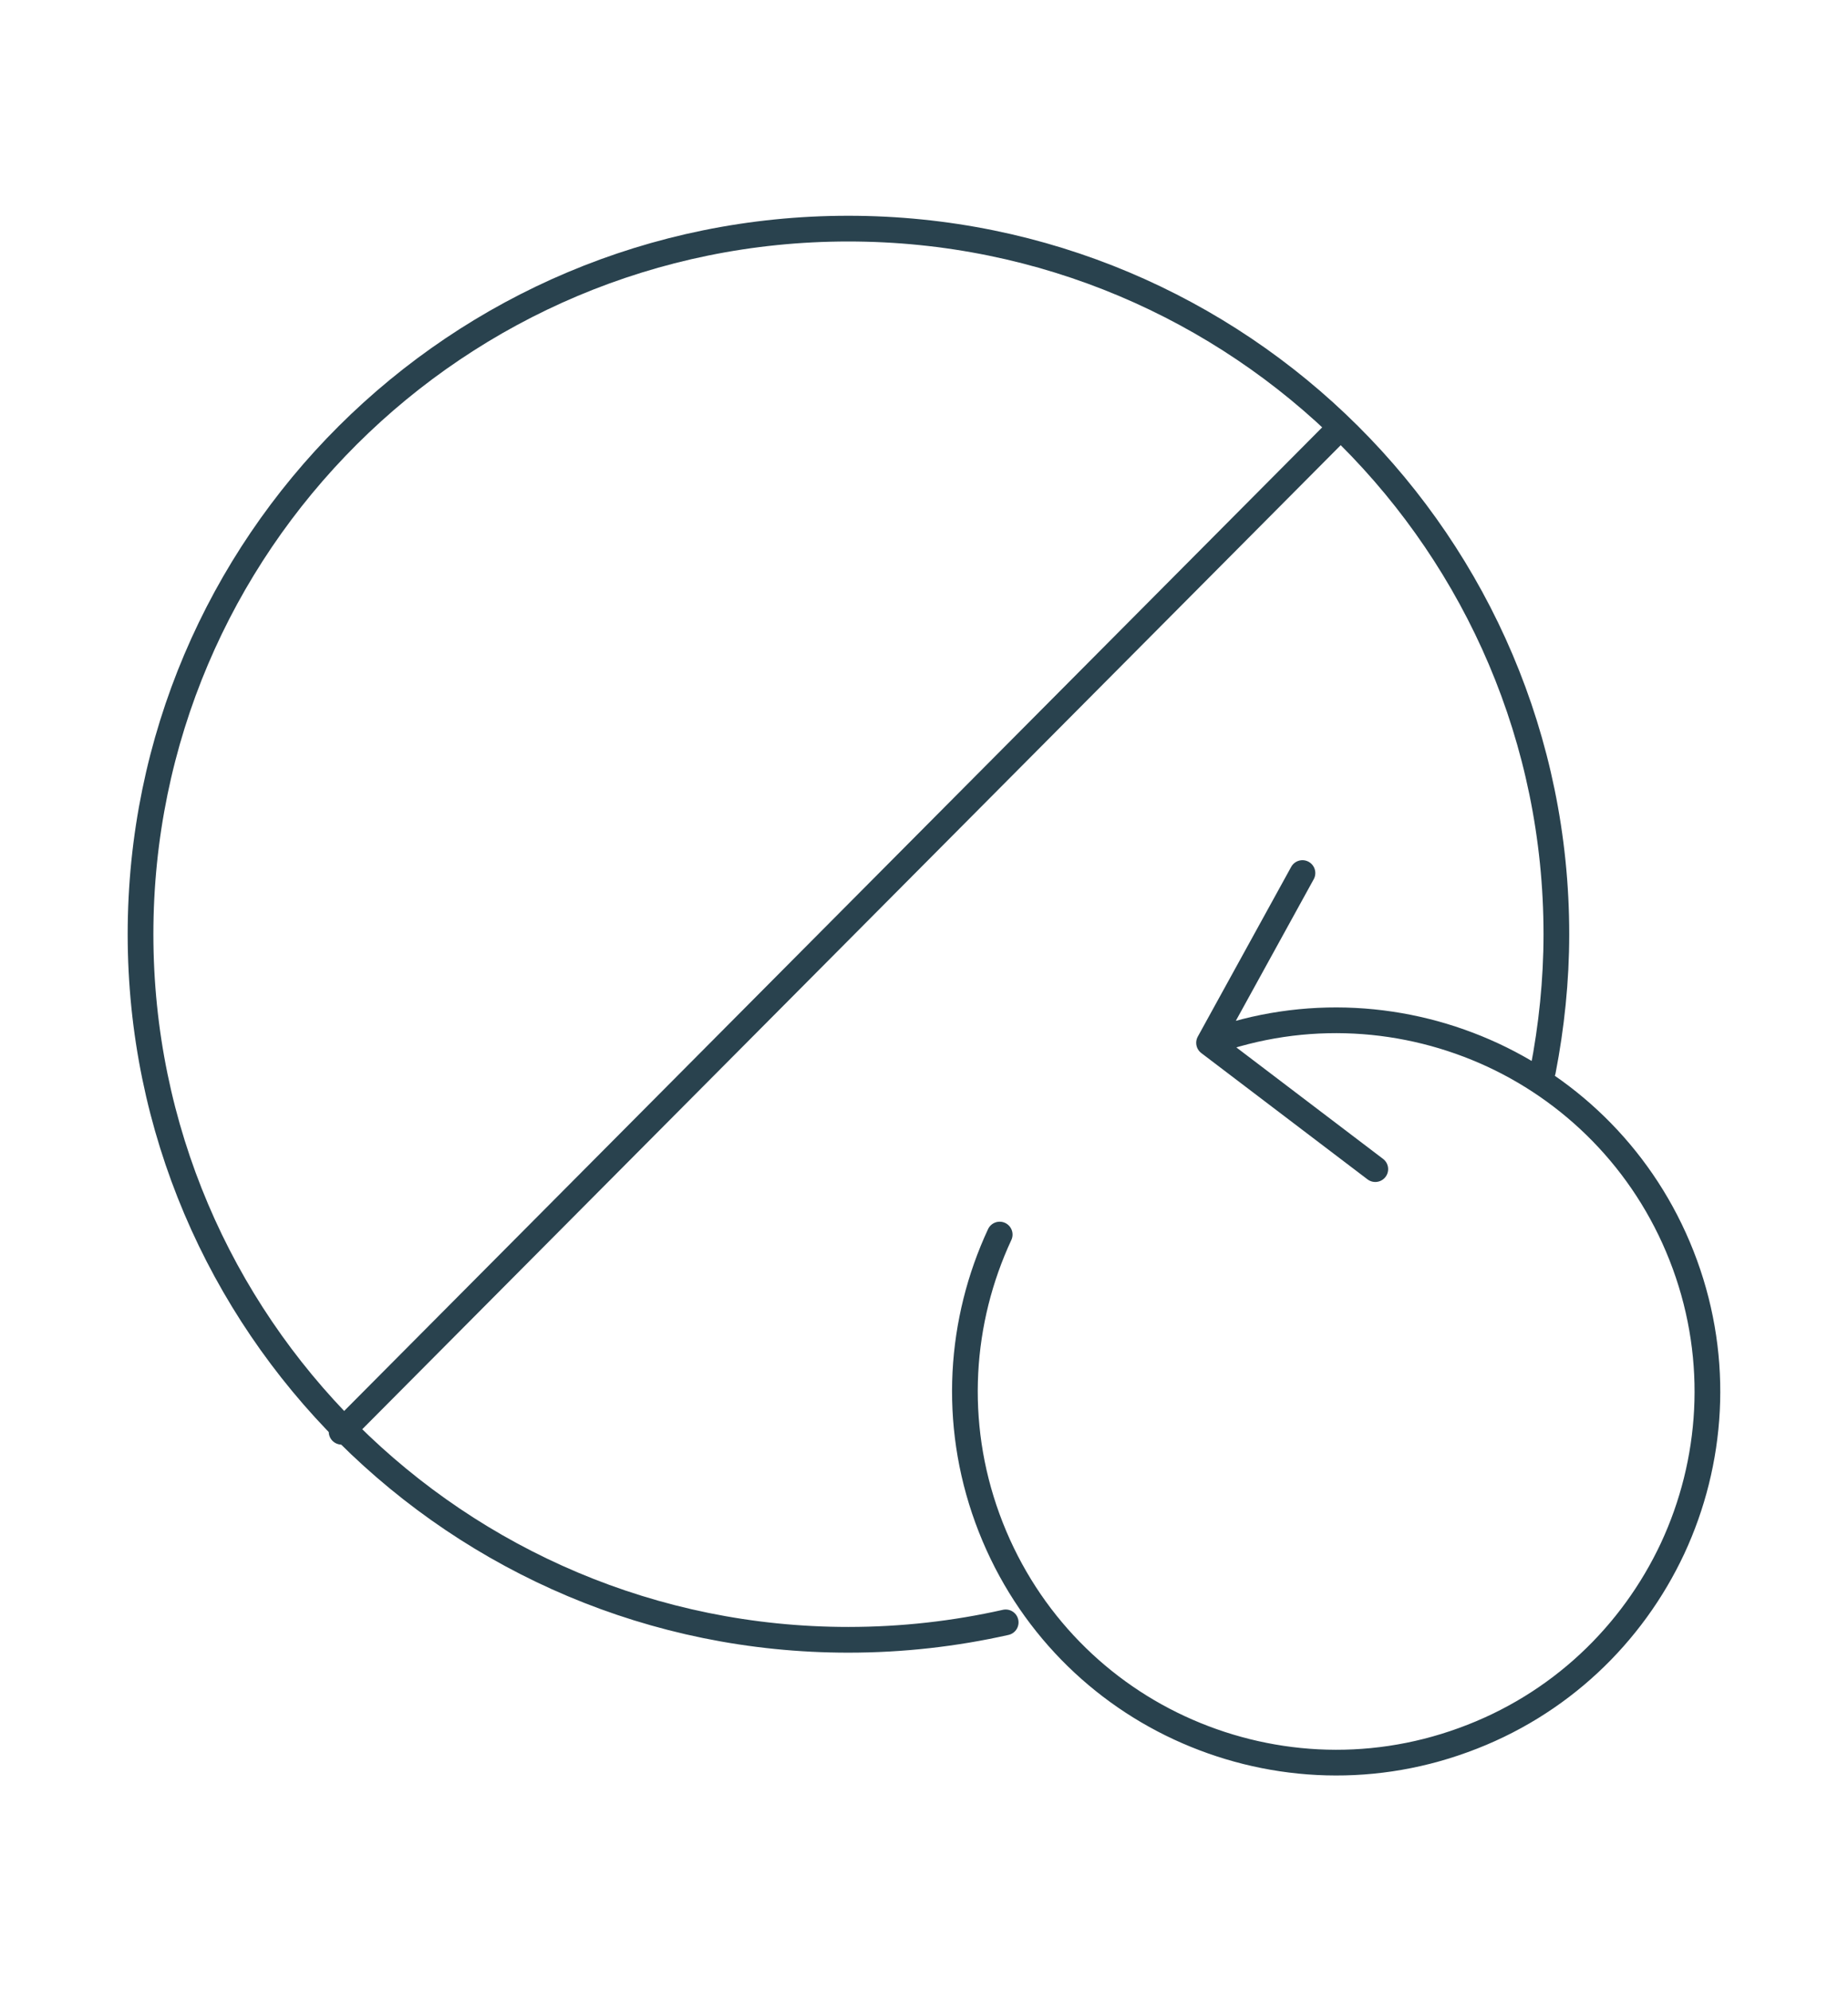 <?xml version="1.0" encoding="utf-8"?>
<!-- Generator: Adobe Illustrator 27.8.1, SVG Export Plug-In . SVG Version: 6.00 Build 0)  -->
<svg version="1.1" id="Layer_1" xmlns="http://www.w3.org/2000/svg" xmlns:xlink="http://www.w3.org/1999/xlink" x="0px" y="0px"
	 viewBox="0 0 64.7 69.68" style="enable-background:new 0 0 64.7 69.68;" xml:space="preserve">
<style type="text/css">
	.st0{fill:none;stroke:#29424E;stroke-width:0.9;stroke-linecap:round;stroke-linejoin:round;stroke-miterlimit:10;}
</style>
<g>
	<path class="st0" d="M42.33,36.49c3.37-1.23,6.92-0.97,9.94,0.43c3.01,1.4,5.49,3.96,6.72,7.33s0.97,6.92-0.43,9.93
		c-1.41,3.01-3.96,5.49-7.33,6.71c-3.37,1.23-6.92,0.97-9.94-0.43c-3.02-1.4-5.49-3.96-6.72-7.33c-1.23-3.37-0.97-6.92,0.43-9.93
		 M42.33,36.49l5.82,4.42 M42.33,36.49l3.27-5.94"/>
	<path class="st0" d="M54.02,37.47c0.3-1.55,0.47-3.15,0.47-4.78C54.49,19.05,43.39,8,29.7,8C16.01,8,4.92,19.05,4.92,32.69
		s11.1,24.69,24.78,24.69c1.89,0,3.73-0.21,5.51-0.61"/>
</g>
<line class="st0" x1="46.84" y1="15.04" x2="11.96" y2="50.1"/>
</svg>
